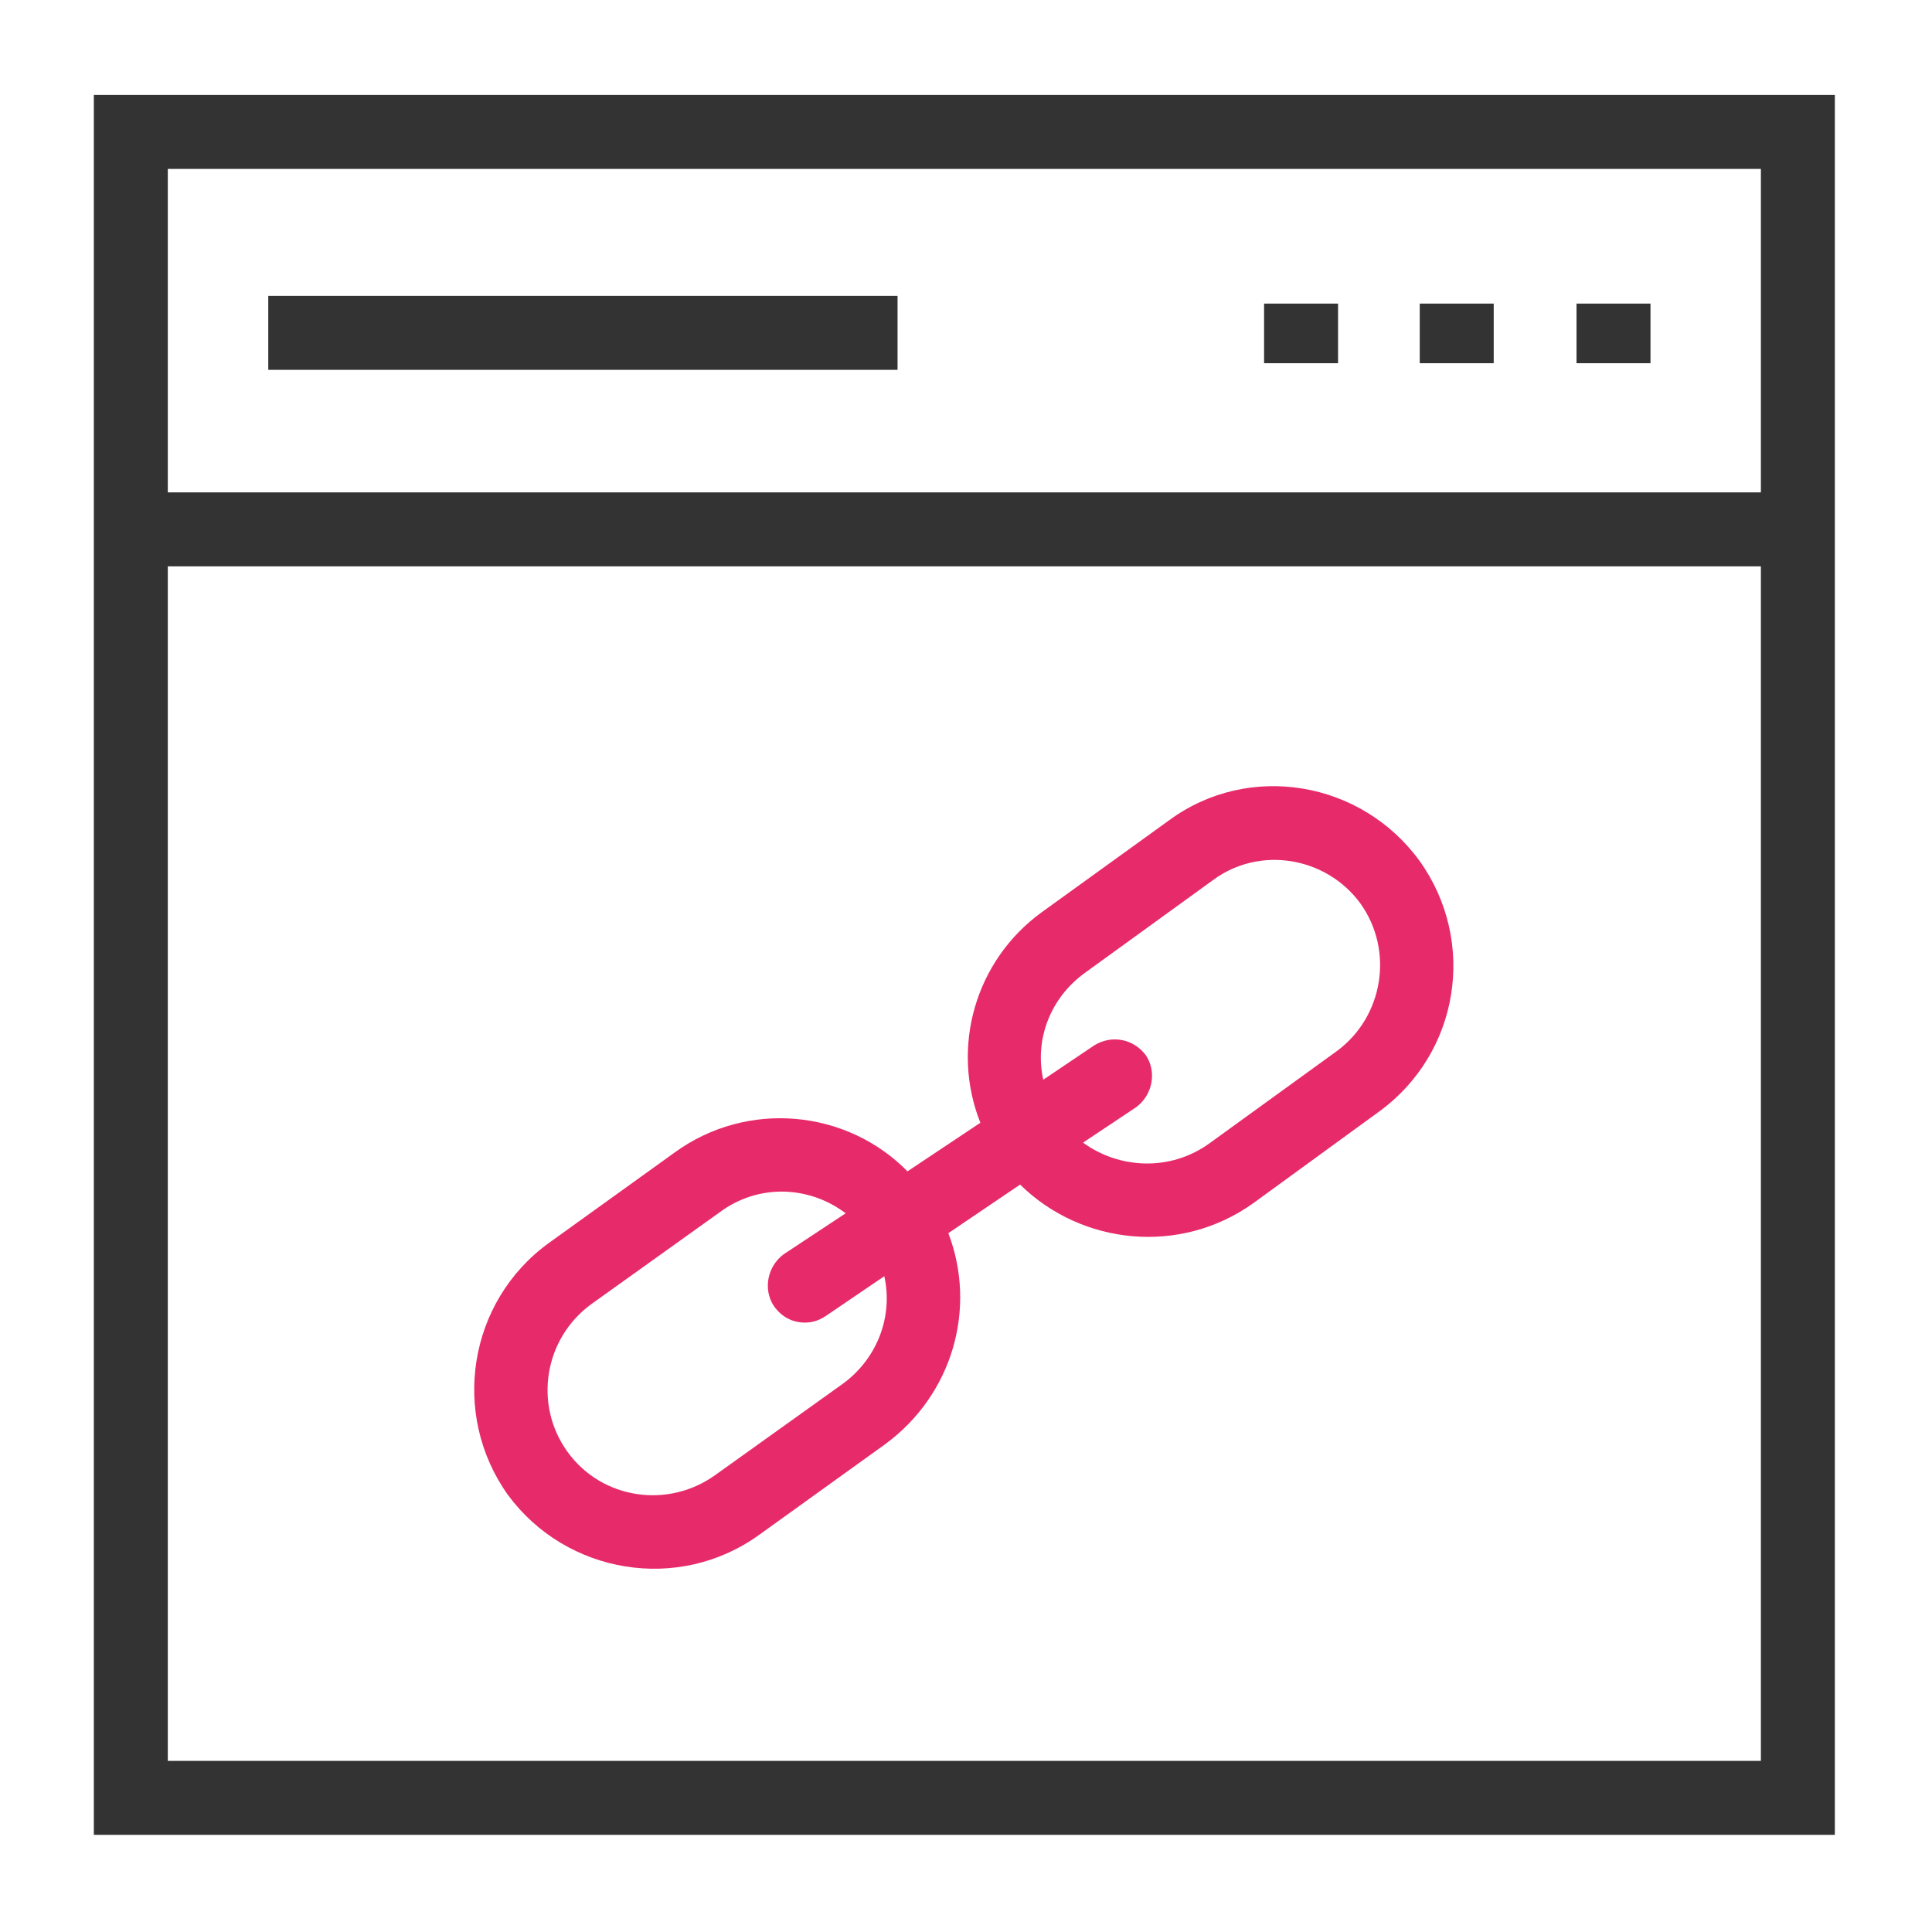 <?xml version="1.0" encoding="UTF-8"?>
<!DOCTYPE svg PUBLIC "-//W3C//DTD SVG 1.1//EN" "http://www.w3.org/Graphics/SVG/1.1/DTD/svg11.dtd">
<!-- Creator: CorelDRAW X7 -->
<svg xmlns="http://www.w3.org/2000/svg" xml:space="preserve" width="1.75in" height="1.75in" version="1.1" style="shape-rendering:geometricPrecision; text-rendering:geometricPrecision; image-rendering:optimizeQuality; fill-rule:evenodd; clip-rule:evenodd"
viewBox="0 0 1750 1750"
 xmlns:xlink="http://www.w3.org/1999/xlink">
 <defs>
  <style type="text/css">
   <![CDATA[
    .fil1 {fill:#333333}
    .fil0 {fill:#E72B6A}
   ]]>
  </style>
 </defs>
 <g id="Layer_x0020_1">
  <path class="fil0" d="M1286 780c-53,-73 -155,-90 -227,-37l-115 83c-61,44 -83,123 -56,191l-66 44c-55,-56 -145,-65 -211,-17l-114 82c-73,53 -89,155 -37,228 53,72 155,89 228,36l114 -82c61,-45 83,-123 57,-191l65 -44c56,55 145,64 211,17l114 -83c73,-53 89,-154 37,-227zm-522 473l-116 83c-43,31 -103,22 -134,-21 -31,-43 -21,-103 22,-134l116 -83c35,-26 81,-24 114,1l-56 37c-15,11 -19,32 -9,47 7,10 17,15 28,15 7,0 13,-2 19,-6l53 -36c8,36 -6,74 -37,97zm447 -301l-116 84c-35,25 -81,23 -114,-1l48 -32c15,-11 19,-32 9,-47 -11,-15 -31,-19 -47,-9l-46 31c-8,-36 6,-74 38,-97l116 -84c42,-31 102,-21 133,21 31,43 21,103 -21,134z"/>
  <g id="_352923496">
   <path class="fil1" d="M85 86l0 1576 1577 0 0 -1576 -1577 0zm1510 67l0 293 -1443 0 0 -293 1443 0zm-1443 1442l0 -1082 1443 0 0 1082 -1443 0z"/>
   <polygon class="fil1" points="1145,275 1212,275 1212,329 1145,329 "/>
   <polygon class="fil1" points="1286,275 1353,275 1353,329 1286,329 "/>
   <polygon class="fil1" points="1428,275 1495,275 1495,329 1428,329 "/>
   <polygon class="fil1" points="243,268 813,268 813,335 243,335 "/>
  </g>
 </g>
</svg>
